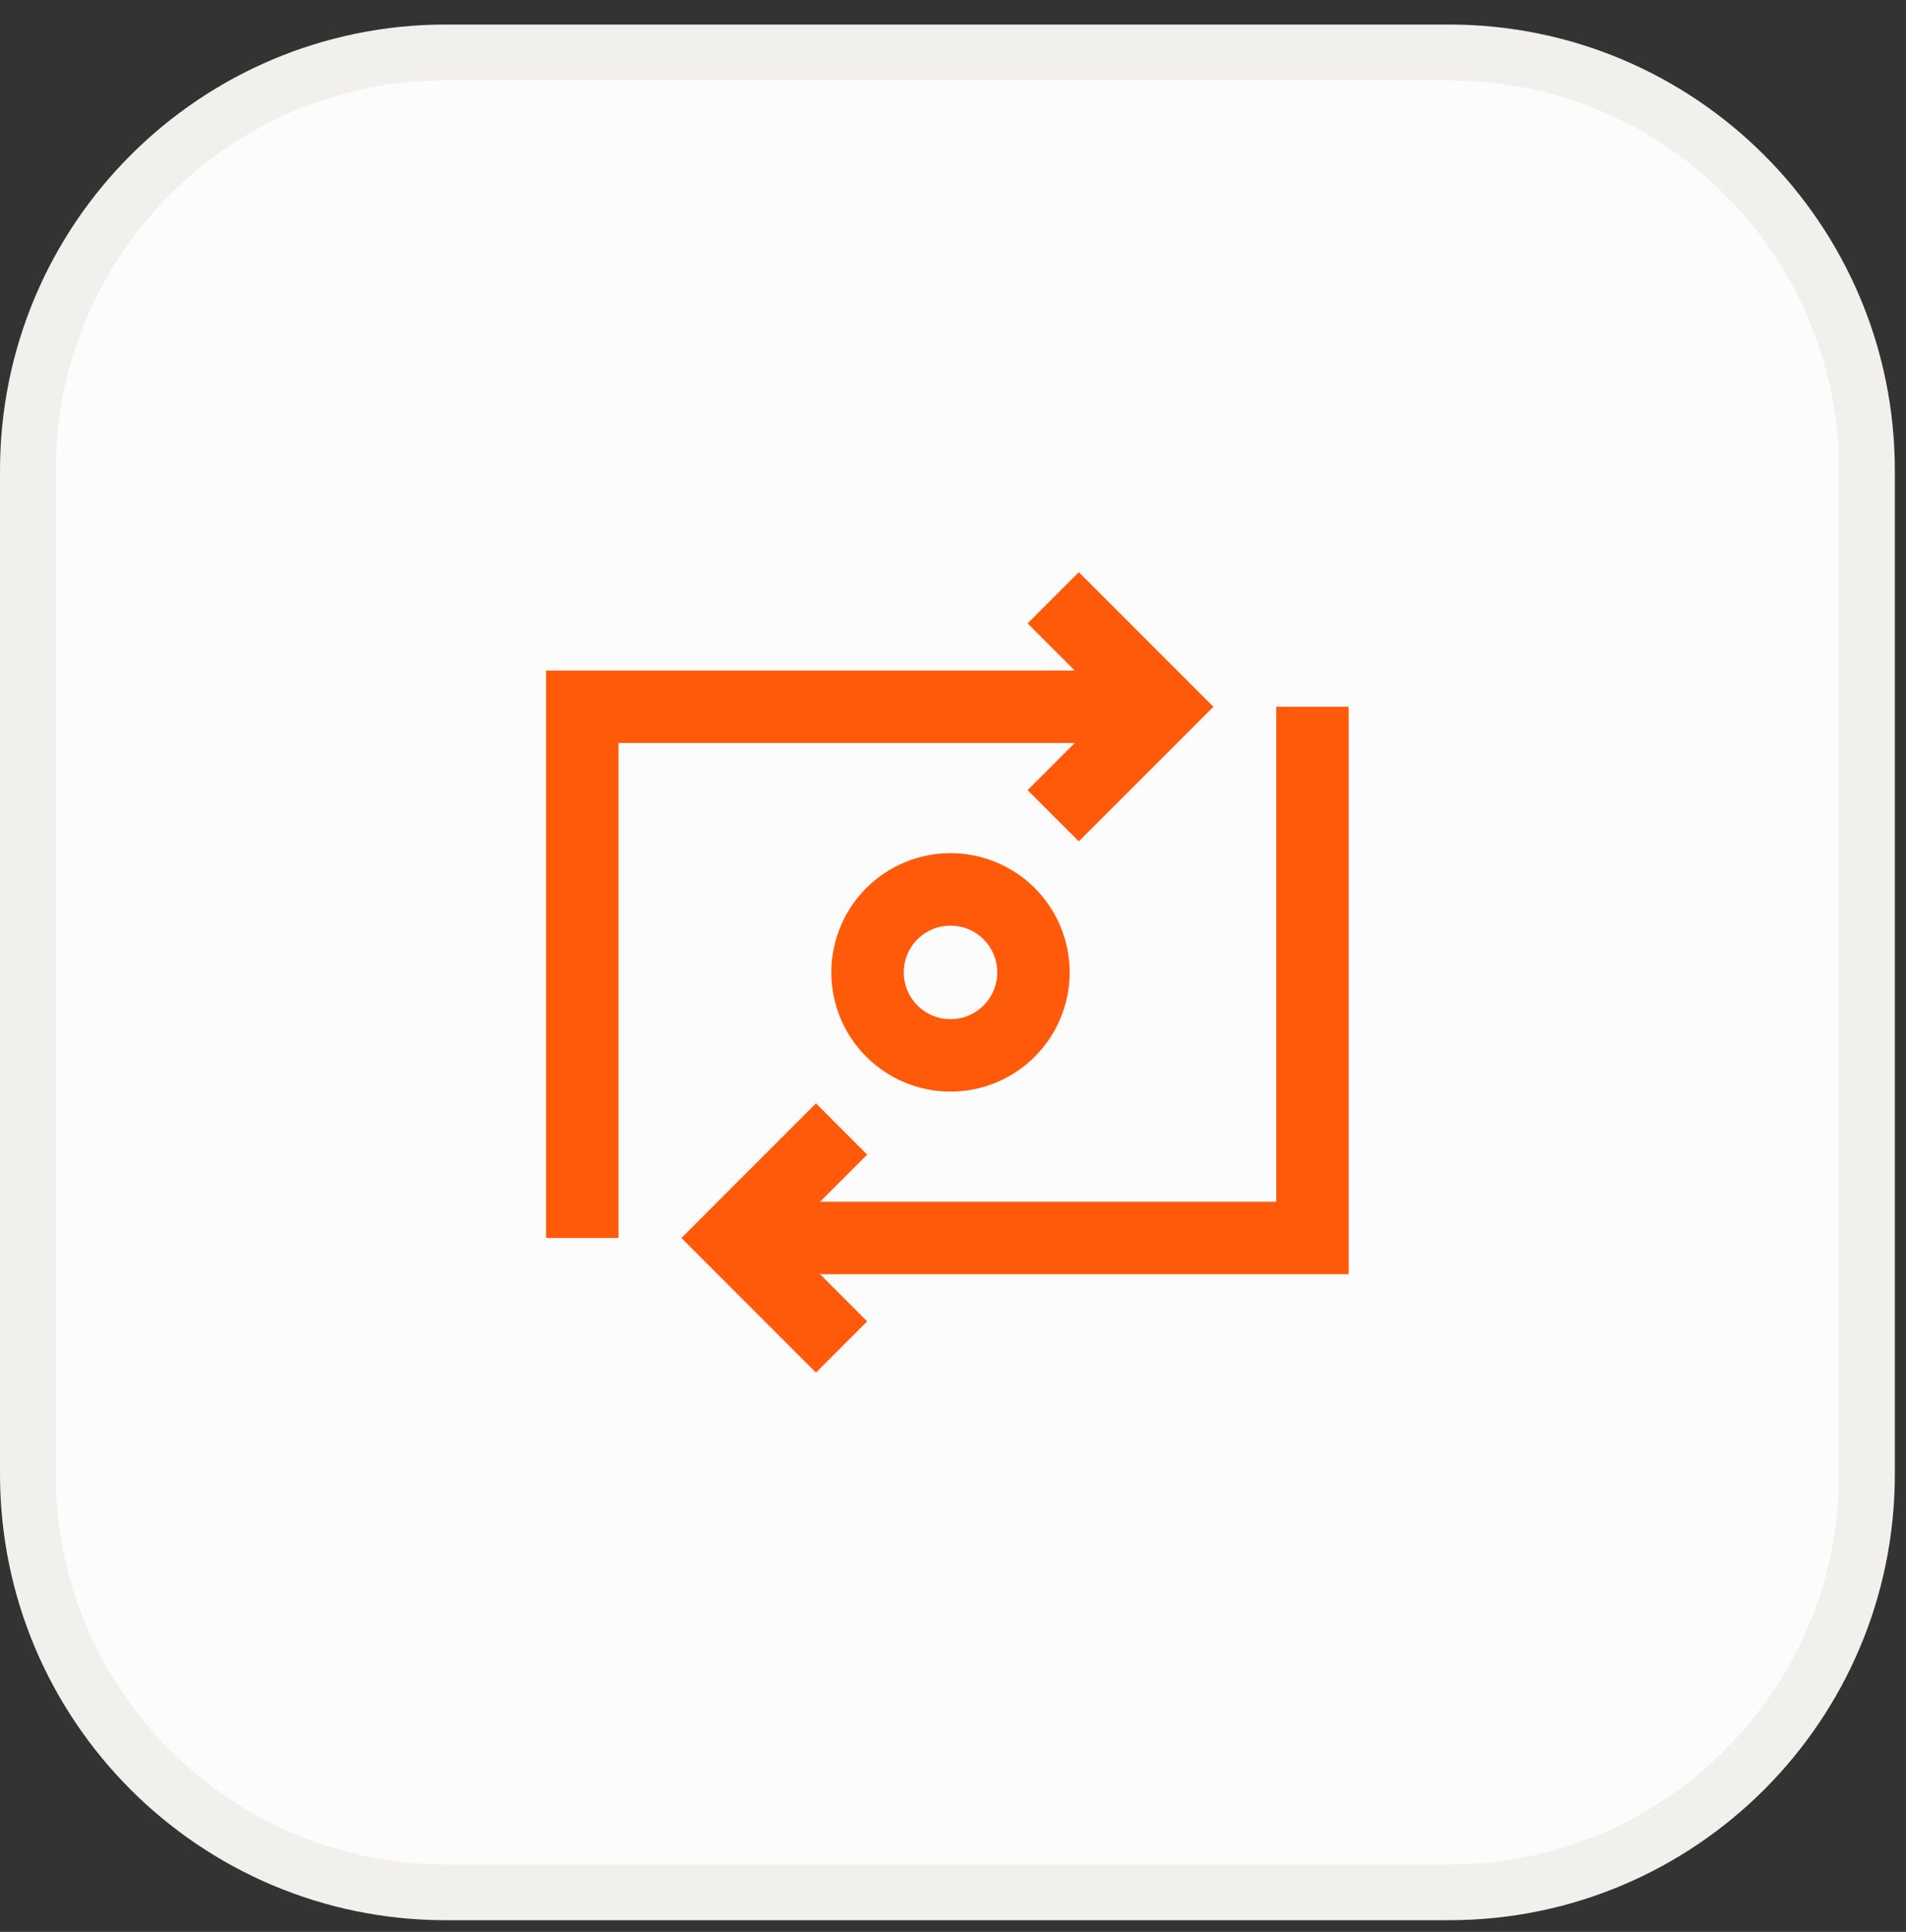 <svg width="76" height="77" viewBox="0 0 76 77" fill="none" xmlns="http://www.w3.org/2000/svg">
<rect x="0" y="0" width="76" height="77" fill="#333333" stroke="none"/>
<g clip-path="url(#clip0_481_951)">
<path d="M17.777 2.089H57.777C66.982 2.089 74.444 9.551 74.444 18.755V58.755C74.444 67.96 66.982 75.422 57.777 75.422H17.777C8.573 75.422 1.111 67.96 1.111 58.755V18.755C1.112 9.551 8.573 2.09 17.777 2.089Z" fill="#FDFCFC"/>
<path d="M17.777 2.089H57.777C66.982 2.089 74.444 9.551 74.444 18.755V58.755C74.444 67.96 66.982 75.422 57.777 75.422H17.777C8.573 75.422 1.111 67.96 1.111 58.755V18.755C1.112 9.551 8.573 2.09 17.777 2.089Z" stroke="#F1F0EC" stroke-width="2.222"/>
<path d="M39.766 38.756C39.766 38.511 39.717 38.269 39.623 38.043C39.53 37.817 39.392 37.61 39.219 37.437C39.046 37.264 38.84 37.127 38.614 37.033C38.388 36.939 38.145 36.892 37.9 36.892C37.656 36.892 37.413 36.939 37.187 37.033C36.961 37.127 36.755 37.264 36.582 37.437C36.408 37.61 36.271 37.817 36.177 38.043C36.084 38.269 36.036 38.511 36.036 38.756C36.036 39.001 36.084 39.244 36.177 39.47C36.271 39.696 36.409 39.902 36.582 40.075C36.755 40.248 36.961 40.385 37.187 40.479C37.413 40.573 37.656 40.621 37.9 40.621C38.145 40.621 38.388 40.573 38.614 40.479C38.84 40.385 39.046 40.248 39.219 40.075C39.392 39.902 39.53 39.696 39.623 39.47C39.717 39.244 39.766 39.001 39.766 38.756ZM42.653 38.756C42.653 39.38 42.529 39.998 42.29 40.575C42.052 41.151 41.701 41.675 41.26 42.116C40.819 42.557 40.295 42.907 39.719 43.146C39.142 43.385 38.524 43.508 37.9 43.508C37.276 43.508 36.658 43.385 36.082 43.146C35.505 42.907 34.982 42.557 34.541 42.116C34.099 41.675 33.749 41.151 33.51 40.575C33.272 39.998 33.148 39.38 33.148 38.756C33.148 38.132 33.272 37.514 33.51 36.937C33.749 36.361 34.099 35.837 34.541 35.396C34.982 34.955 35.505 34.605 36.082 34.366C36.658 34.127 37.276 34.004 37.9 34.004C38.524 34.004 39.142 34.127 39.719 34.366C40.295 34.605 40.819 34.955 41.26 35.396C41.701 35.837 42.052 36.361 42.29 36.937C42.529 37.514 42.653 38.132 42.653 38.756Z" fill="#FF5A0A"/>
<path d="M48.382 28.17L43.017 33.534L40.975 31.493L44.298 28.17L40.975 24.846L43.017 22.804L48.382 28.17Z" fill="#FF5A0A"/>
<path d="M46.325 26.725V29.613H24.664V49.342H21.776V26.725H46.325Z" fill="#FF5A0A"/>
<path d="M34.578 46.019L31.254 49.342L34.578 52.666L32.536 54.707L27.171 49.342L32.536 43.977L34.578 46.019Z" fill="#FF5A0A"/>
<path d="M53.776 28.169V50.786H29.235V47.898H50.889V28.169H53.776Z" fill="#FF5A0A"/>
</g>
<defs>
<clipPath id="clip0_481_951">
<rect width="76" height="77" fill="white"/>
</clipPath>
</defs>
</svg>
